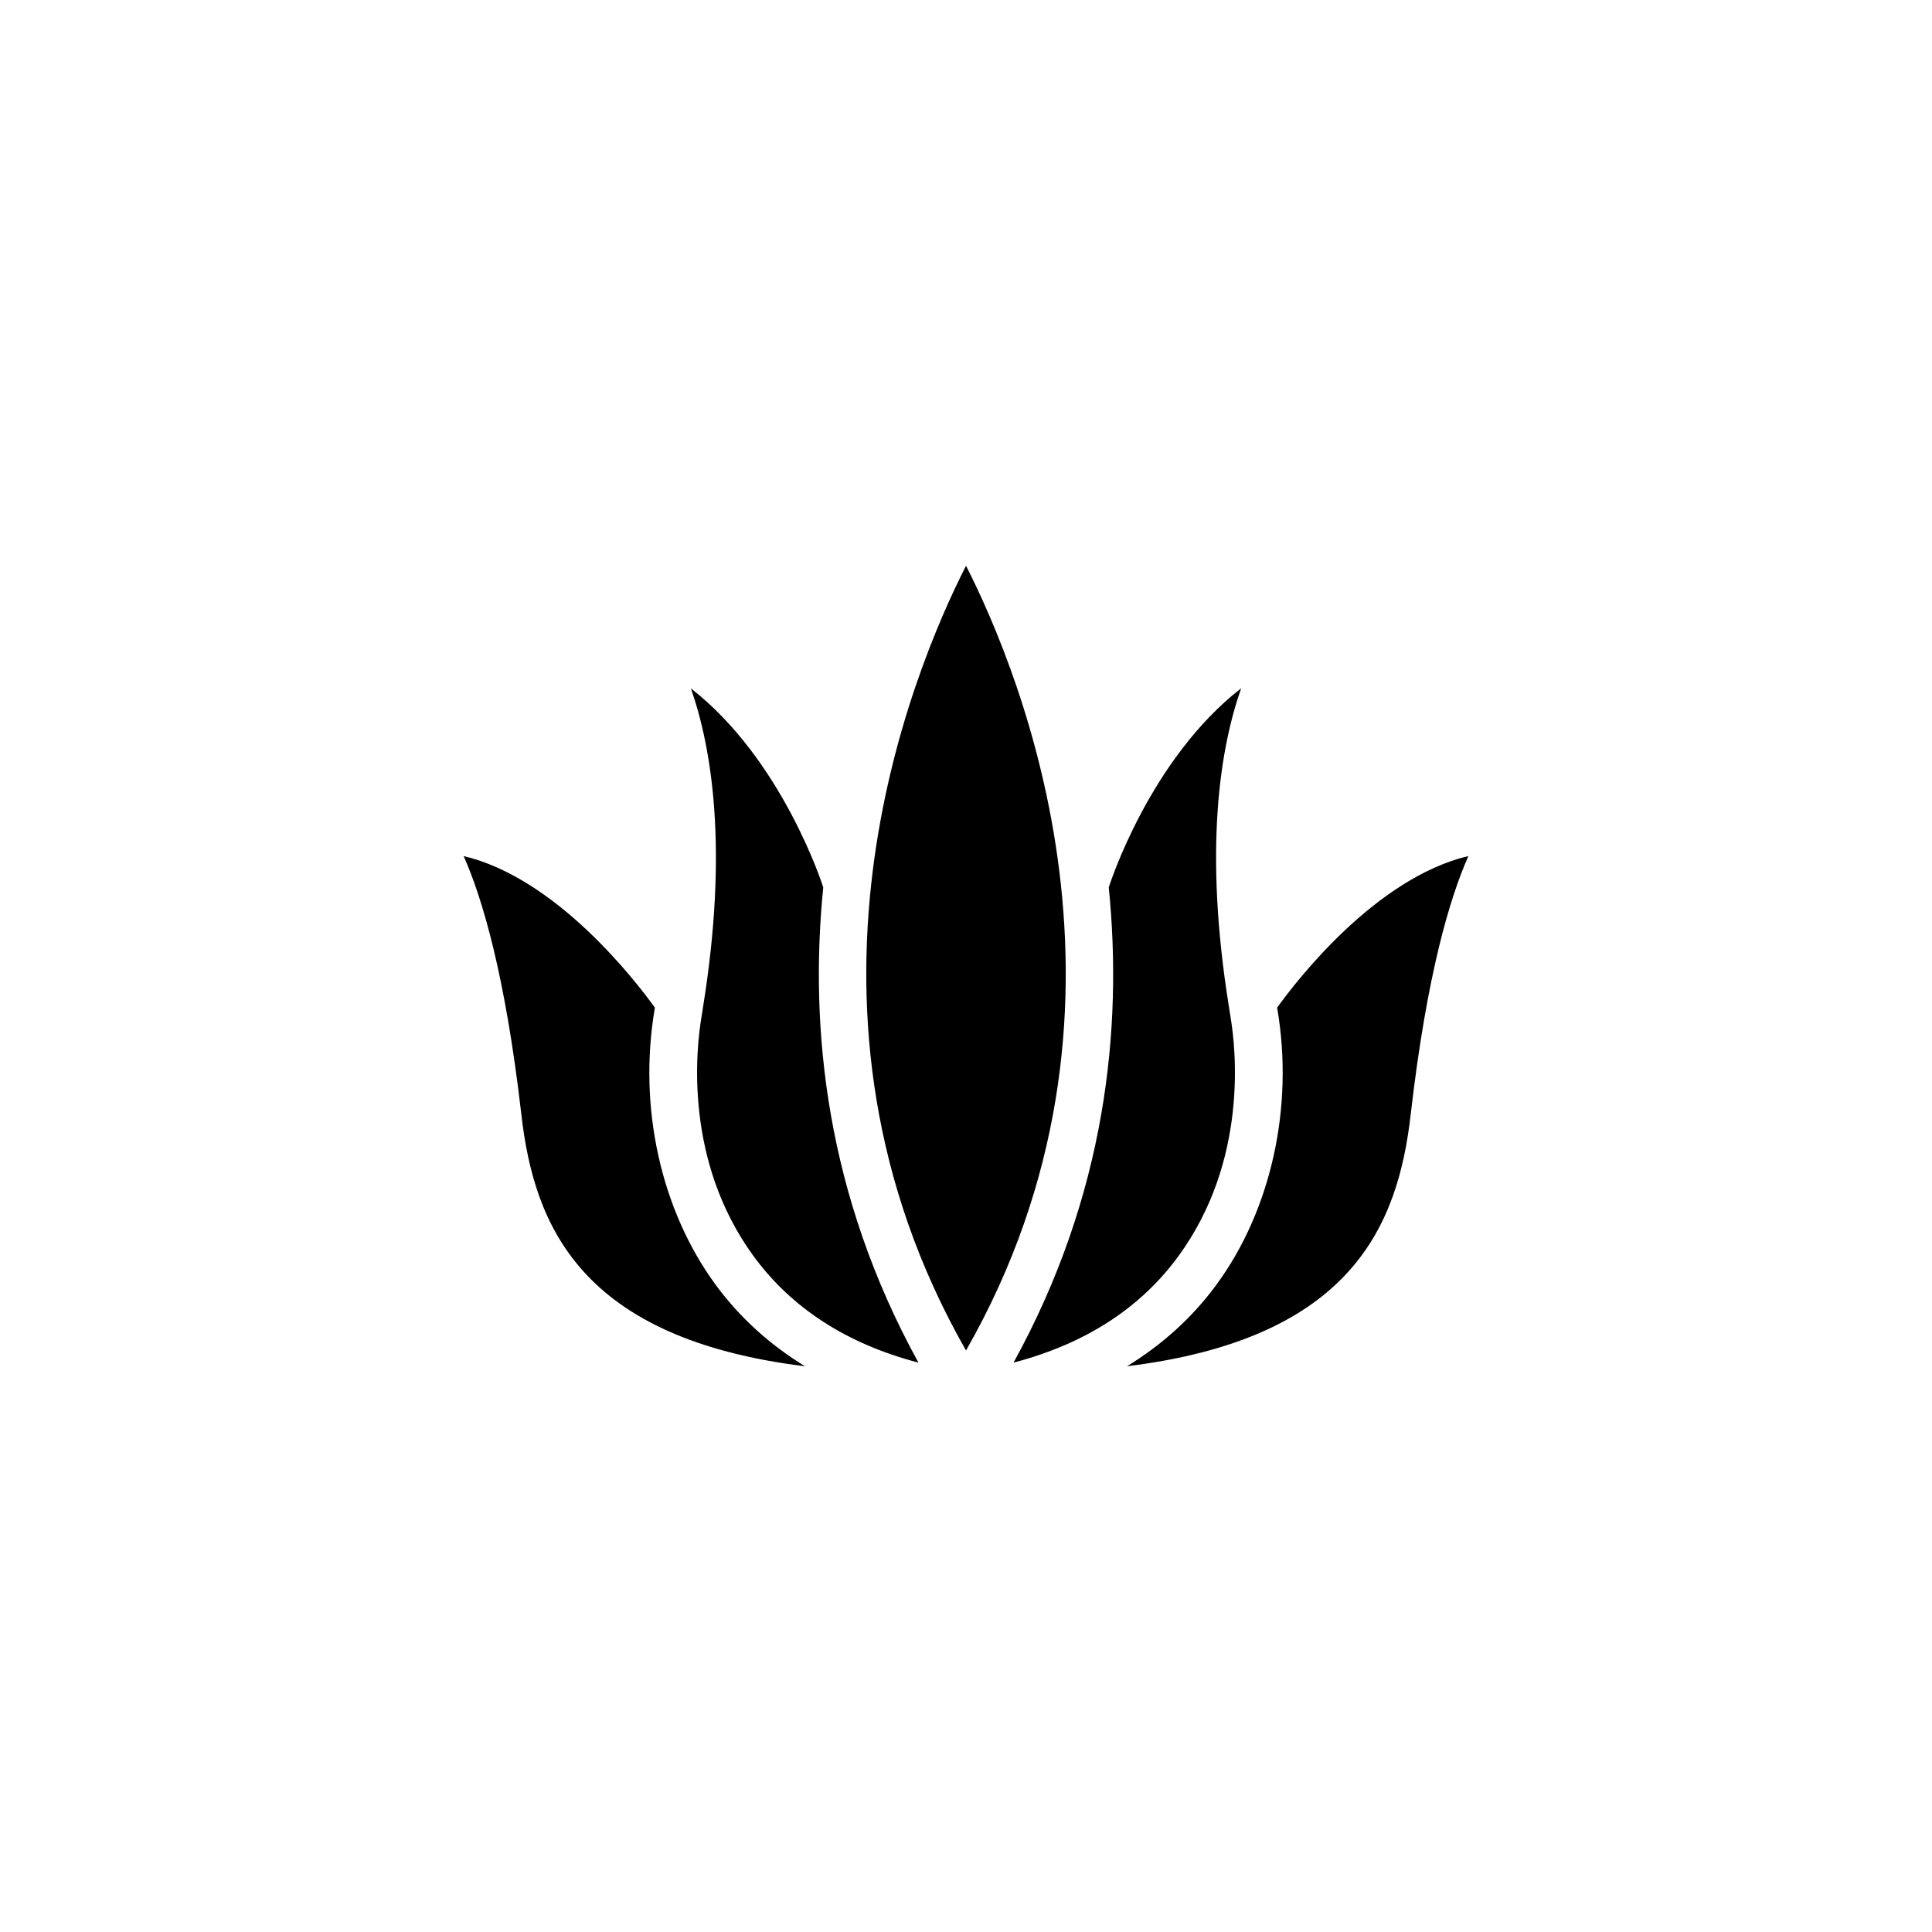 <?xml version="1.0" encoding="UTF-8"?>
<!-- Uploaded to: ICON Repo, www.iconrepo.com, Generator: ICON Repo Mixer Tools -->
<svg fill="#000000" width="800px" height="800px" version="1.1" viewBox="144 144 512 512" xmlns="http://www.w3.org/2000/svg">
 <path d="m437.89 379c0.125-0.406 10.742-33.746 35.031-52.598-5.629 16.012-9.926 42.77-3.258 84.301 0.004 0.035 0.012 0.066 0.016 0.102 0.145 0.898 0.262 1.758 0.418 2.672 1.441 8.5 4.711 38.203-13.887 63.531-10.141 13.824-24.824 23.184-43.609 28.098 24.504-44.5 28.984-88.613 25.227-126 0.016-0.031 0.051-0.062 0.062-0.102zm-37.883-85.074c14.672 28.875 51.316 118.05 0 207.97-51.32-89.918-14.676-179.09 0-207.97zm-37.887 85.078c0.012 0.039 0.047 0.066 0.055 0.105-3.754 37.387 0.727 81.5 25.227 126-18.777-4.914-33.457-14.277-43.609-28.098-18.59-25.332-15.324-55.031-13.887-63.531 0.156-0.91 0.273-1.773 0.418-2.672 0.004-0.035 0.012-0.066 0.016-0.102 6.664-41.516 2.367-68.266-3.25-84.277 24.234 18.848 34.906 52.176 35.031 52.578zm-79.953 60.371c-4.258-37.051-10.387-57.461-15.297-68.512 24.488 5.824 45.301 32.707 50.68 40.164-0.02 0.121-0.031 0.227-0.051 0.344-4.414 25.98 1.621 53.309 16.152 73.098 6.43 8.758 14.398 15.906 23.688 21.609-59.582-7.356-71.797-37.305-75.172-66.703zm235.68 0c-3.375 29.398-15.598 59.355-75.18 66.699 9.289-5.699 17.266-12.848 23.695-21.609 14.523-19.785 20.559-47.109 16.148-73.098-0.02-0.121-0.031-0.227-0.051-0.344 5.375-7.457 26.188-34.344 50.68-40.164-4.91 11.055-11.035 31.461-15.293 68.516z"/>
</svg>